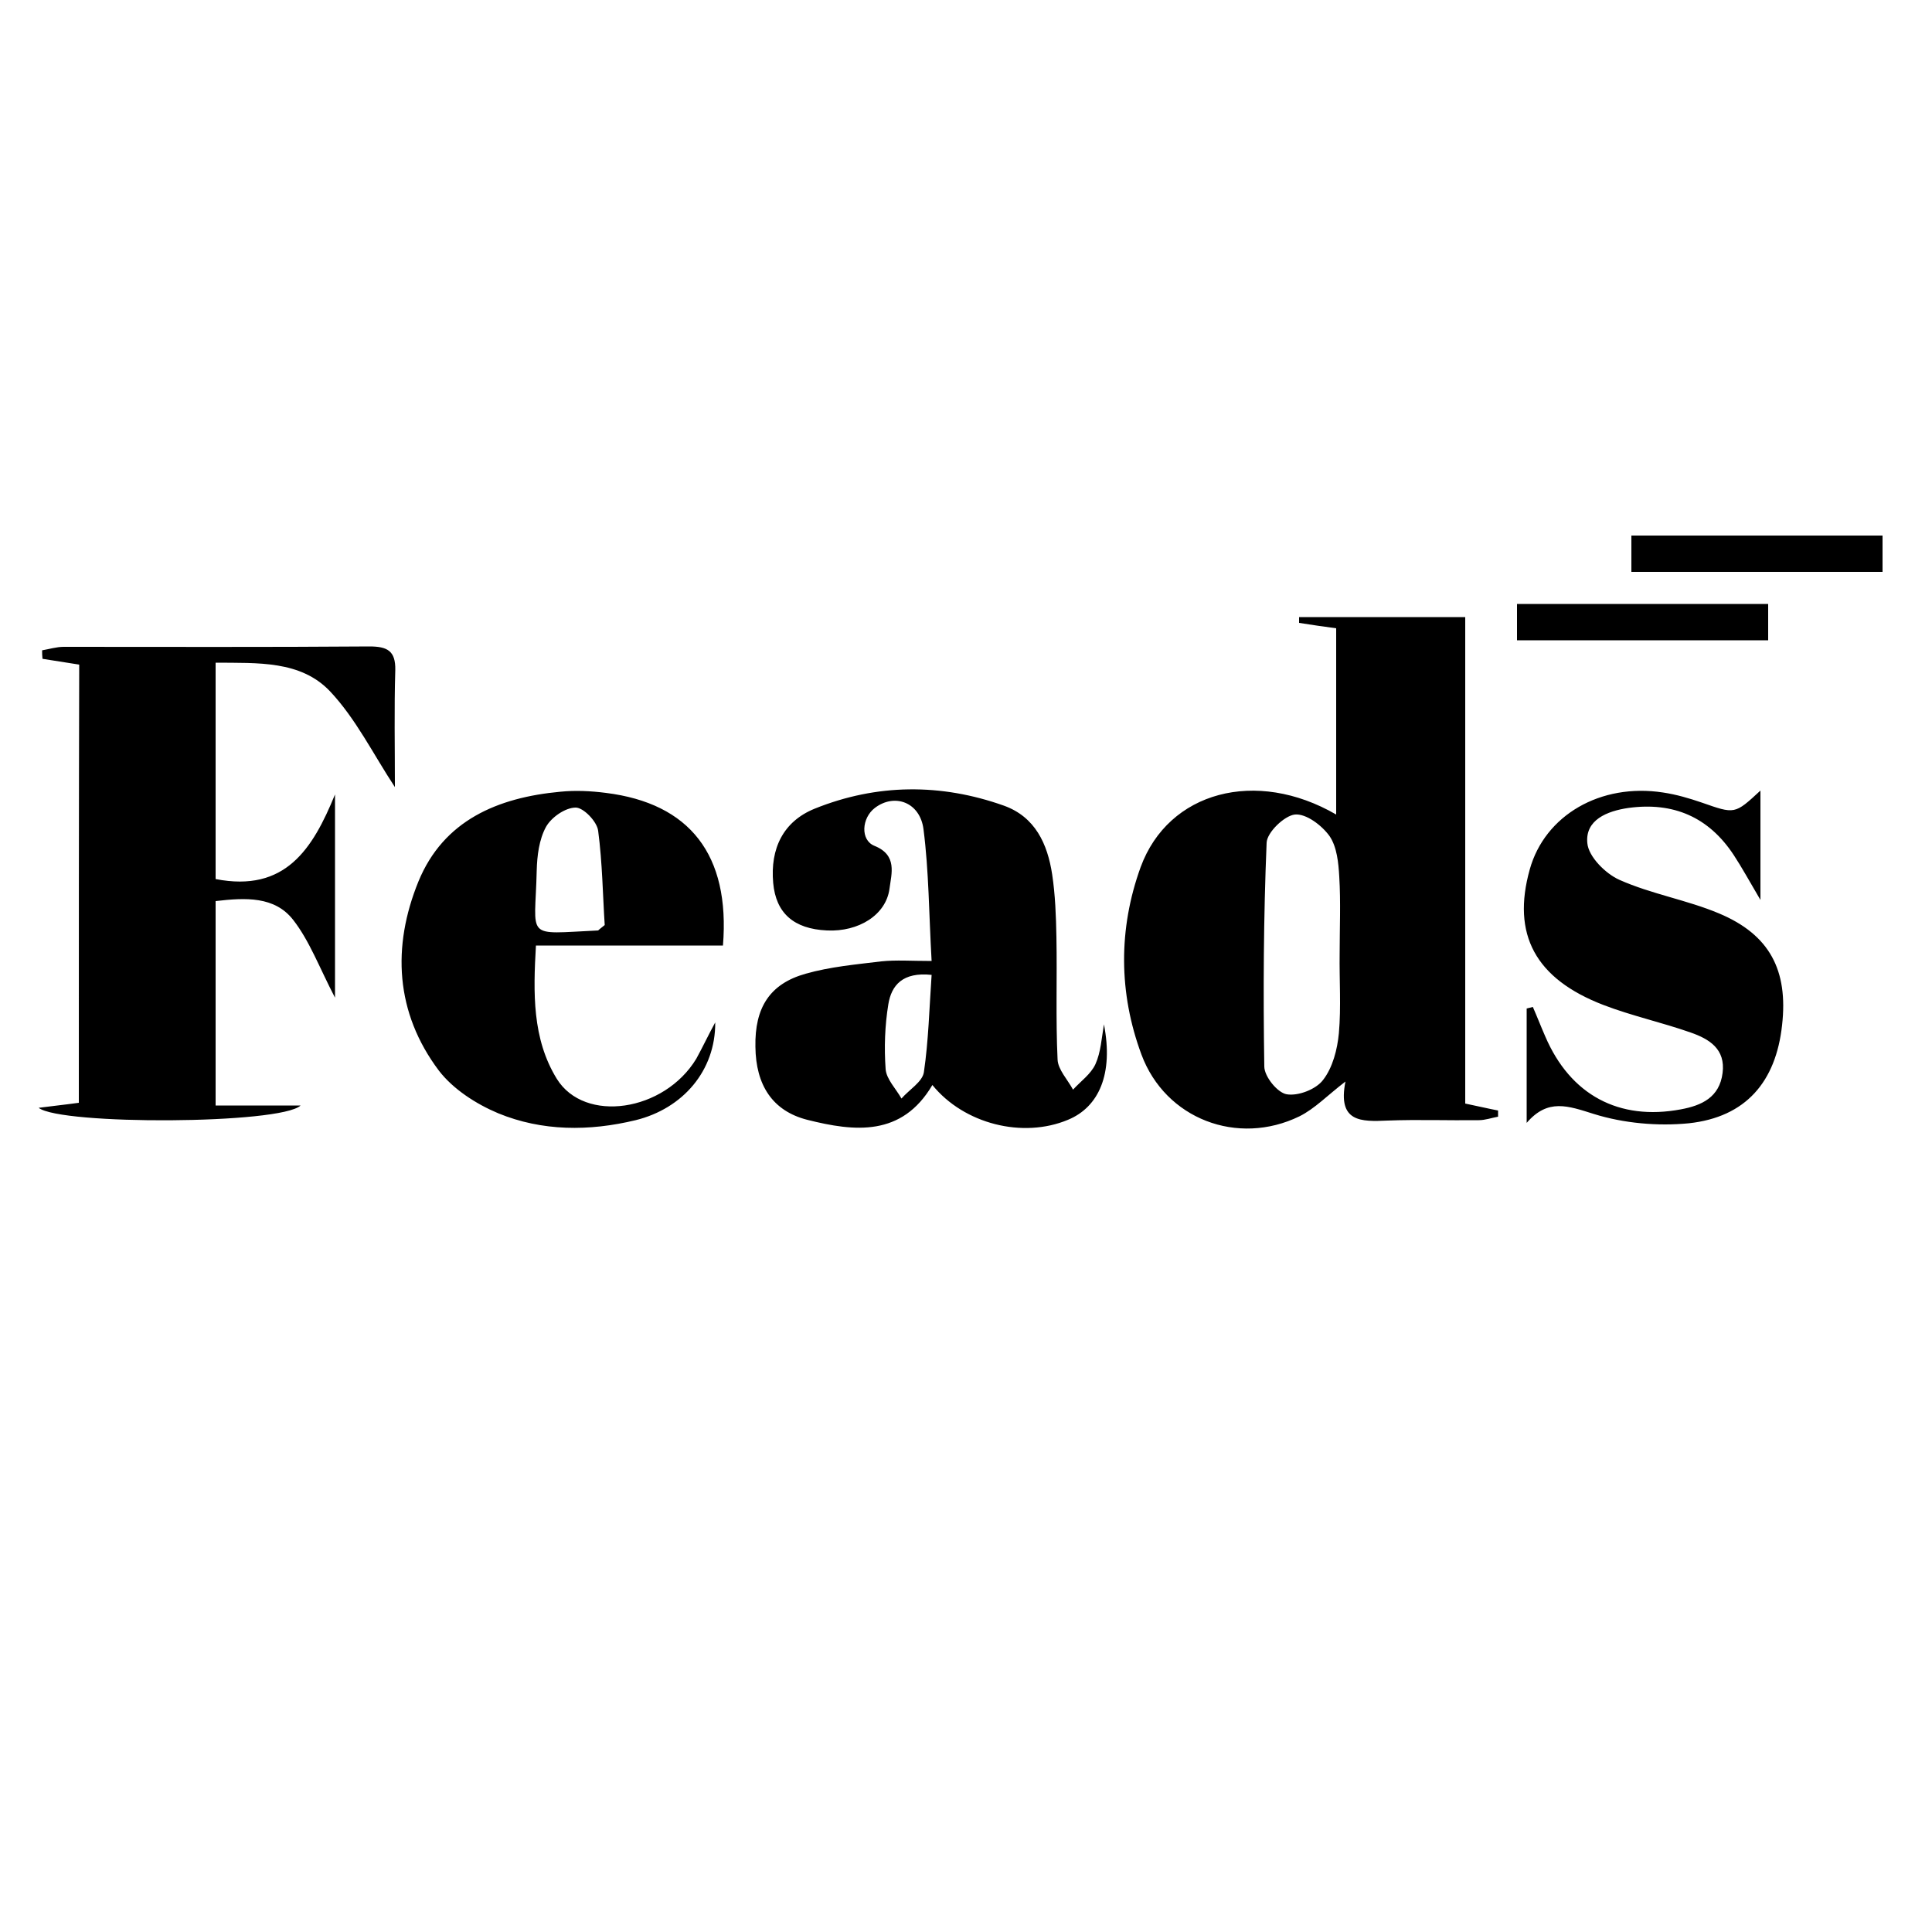 <?xml version="1.0" encoding="utf-8"?>
<!-- Generator: Adobe Illustrator 23.0.1, SVG Export Plug-In . SVG Version: 6.00 Build 0)  -->
<svg version="1.1" id="Calque_1" xmlns="http://www.w3.org/2000/svg" xmlns:xlink="http://www.w3.org/1999/xlink" x="0px" y="0px"
	 viewBox="0 0 500 500" style="enable-background:new 0 0 500 500;" xml:space="preserve">
<path d="M379.2,285.6c3.4,0.7,5.9,1.3,8.5,1.8c0,0.5,0,1,0,1.6c-1.7,0.3-3.3,0.9-5,0.9c-7.9,0.1-15.8-0.2-23.6,0.1
	c-6.8,0.3-13,0.5-10.9-10.1c-4.7,3.6-7.9,7-11.9,9c-16,7.8-34.7,0.7-40.9-16c-5.9-15.9-6-32.5-0.2-48.5
	c7.2-19.6,29.9-25.6,50.6-13.6c0-16.1,0-31.9,0-48.2c-3.1-0.4-6.4-0.9-9.6-1.4c0-0.5,0-1,0-1.5c14,0,28,0,43,0
	C379.2,201.4,379.2,243.6,379.2,285.6z M346.7,246.8c0-6.6,0.3-13.3-0.1-19.9c-0.2-3.6-0.6-7.7-2.5-10.5c-2-2.8-6.1-5.9-9-5.6
	c-2.7,0.3-7.2,4.6-7.3,7.3c-0.8,19.3-0.9,38.6-0.6,57.9c0,2.6,3.4,6.8,5.8,7.2c3,0.5,7.6-1.3,9.4-3.7c2.5-3.2,3.7-7.9,4.1-12.1
	C347.1,260.6,346.6,253.6,346.7,246.8z M20.4,285.4c-3.6,0.5-6.6,0.8-10.4,1.3c5.7,4.5,62.6,4.3,67.8-0.6c-8.1,0-15,0-22,0
	c0-18.4,0-35.5,0-52.9c7.7-0.9,15.3-1.3,20.1,4.9c4.2,5.4,6.7,12.2,10.8,20.1c0-19,0-35.8,0-52.6c-5.8,14.2-12.9,25.4-30.9,21.9
	c0-18.8,0-37.1,0-56c10.9,0.1,22-0.6,29.6,7.4c6.7,7.1,11.2,16.3,16.8,24.8c0-10.4-0.2-20.3,0.1-30.3c0.1-5-2.1-6.1-6.7-6.1
	c-26.4,0.2-52.7,0.1-79.1,0.1c-1.9,0-3.8,0.6-5.6,0.9c0,0.7,0,1.4,0.1,2.2c3.2,0.5,6.3,1,9.5,1.5C20.4,210,20.4,247.7,20.4,285.4z
	 M285.7,265.1c2.5,12.8-1.3,21.4-9.3,24.7c-11.7,4.9-26.9,1.1-35.1-9c-7.9,13.4-20.1,12.1-32.4,9c-9-2.3-13.3-9-13.4-18.9
	c-0.2-10.1,3.7-16.3,13-18.9c6.3-1.8,13-2.4,19.6-3.2c3.8-0.4,7.8-0.1,13-0.1c-0.7-12.2-0.7-23.2-2.1-34.1c-0.9-7-7.5-9.4-12.6-5.5
	c-3.4,2.6-3.8,8.3-0.1,9.8c6,2.4,4.4,7.2,3.9,11.1c-0.9,6.8-8,11.2-16.2,10.8c-8.6-0.4-13.2-4.5-13.9-12.3
	c-0.8-8.9,2.6-15.9,10.7-19.2c16.1-6.5,32.7-6.6,49-0.8c8.1,2.9,11.3,9.9,12.5,17.8c0.8,5.3,1,10.8,1.1,16.2
	c0.2,10.6-0.2,21.2,0.3,31.7c0.1,2.6,2.6,5.2,4,7.8c2-2.2,4.6-4,5.8-6.6C284.9,272.3,285.1,268.6,285.7,265.1z M241.1,252.3
	c-7.5-0.8-10.4,2.7-11.2,7.6c-0.9,5.5-1.1,11.2-0.7,16.8c0.2,2.6,2.7,5.1,4.1,7.6c2-2.3,5.4-4.3,5.8-6.8
	C240.3,269.3,240.5,261,241.1,252.3z M185.1,264.6c0.1,12.5-8.4,22.3-20.6,25.3c-12,2.9-24.2,2.9-35.6-1.8
	c-5.7-2.4-11.6-6.2-15.3-11c-11.3-15-12.2-32.1-5.3-49c6.5-15.8,20.5-21.7,36.7-23.2c3.9-0.4,7.9-0.2,11.8,0.3
	c21.7,2.7,32.2,16,30.3,39.5c-7.8,0-15.8,0-23.8,0c-7.9,0-15.7,0-24.6,0c-0.7,12.2-1,24.1,5.4,34.5c7.2,11.6,27.8,8.5,36.1-5.2
	C181.9,270.9,183.4,267.7,185.1,264.6z M156.5,239.4c-0.5-7.6-0.6-16.1-1.7-24.4c-0.3-2.4-3.8-6-5.8-6c-2.7,0-6.3,2.5-7.7,5
	c-1.8,3.3-2.3,7.5-2.4,11.3c-0.4,18-3.4,16.4,15.9,15.5C154.9,240.7,155.1,240.5,156.5,239.4z M412.5,288.3
	c7.7,2.4,16.5,3.2,24.6,2.4c14.7-1.6,22.5-10.7,24.1-25.4c1.6-14.2-3.2-23.4-16.3-28.9c-8.3-3.5-17.5-5-25.8-8.7
	c-3.6-1.6-8-6-8.3-9.5c-0.6-6,5.1-8.3,10.6-9.1c11.6-1.6,20.8,2.3,27.3,12.2c2.1,3.2,3.9,6.5,6.9,11.6c0-10.7,0-19.2,0-28.3
	c-6.7,6.2-6.6,6.1-15.2,3.1c-3.2-1.1-6.6-2.1-10-2.6c-16.2-2.5-30.6,5.9-34.5,19.9c-4.7,16.8,1.4,28.3,19.1,35.1
	c7.3,2.8,15.1,4.5,22.5,7.1c4.9,1.7,9.1,4.3,8.3,10.5c-0.8,6.3-5.4,8.4-10.8,9.4c-16,3-28.6-3.7-35.1-18.9c-1.1-2.5-2.1-5.1-3.2-7.6
	c-0.5,0.1-1.1,0.3-1.6,0.4c0,9.9,0,19.8,0,29.6C400.6,284.2,405.8,286.2,412.5,288.3z M457.6,156.3h-65v9.4h65V156.3z M487.2,138.6
	h-65v9.4h65V138.6z"/>
</svg>

